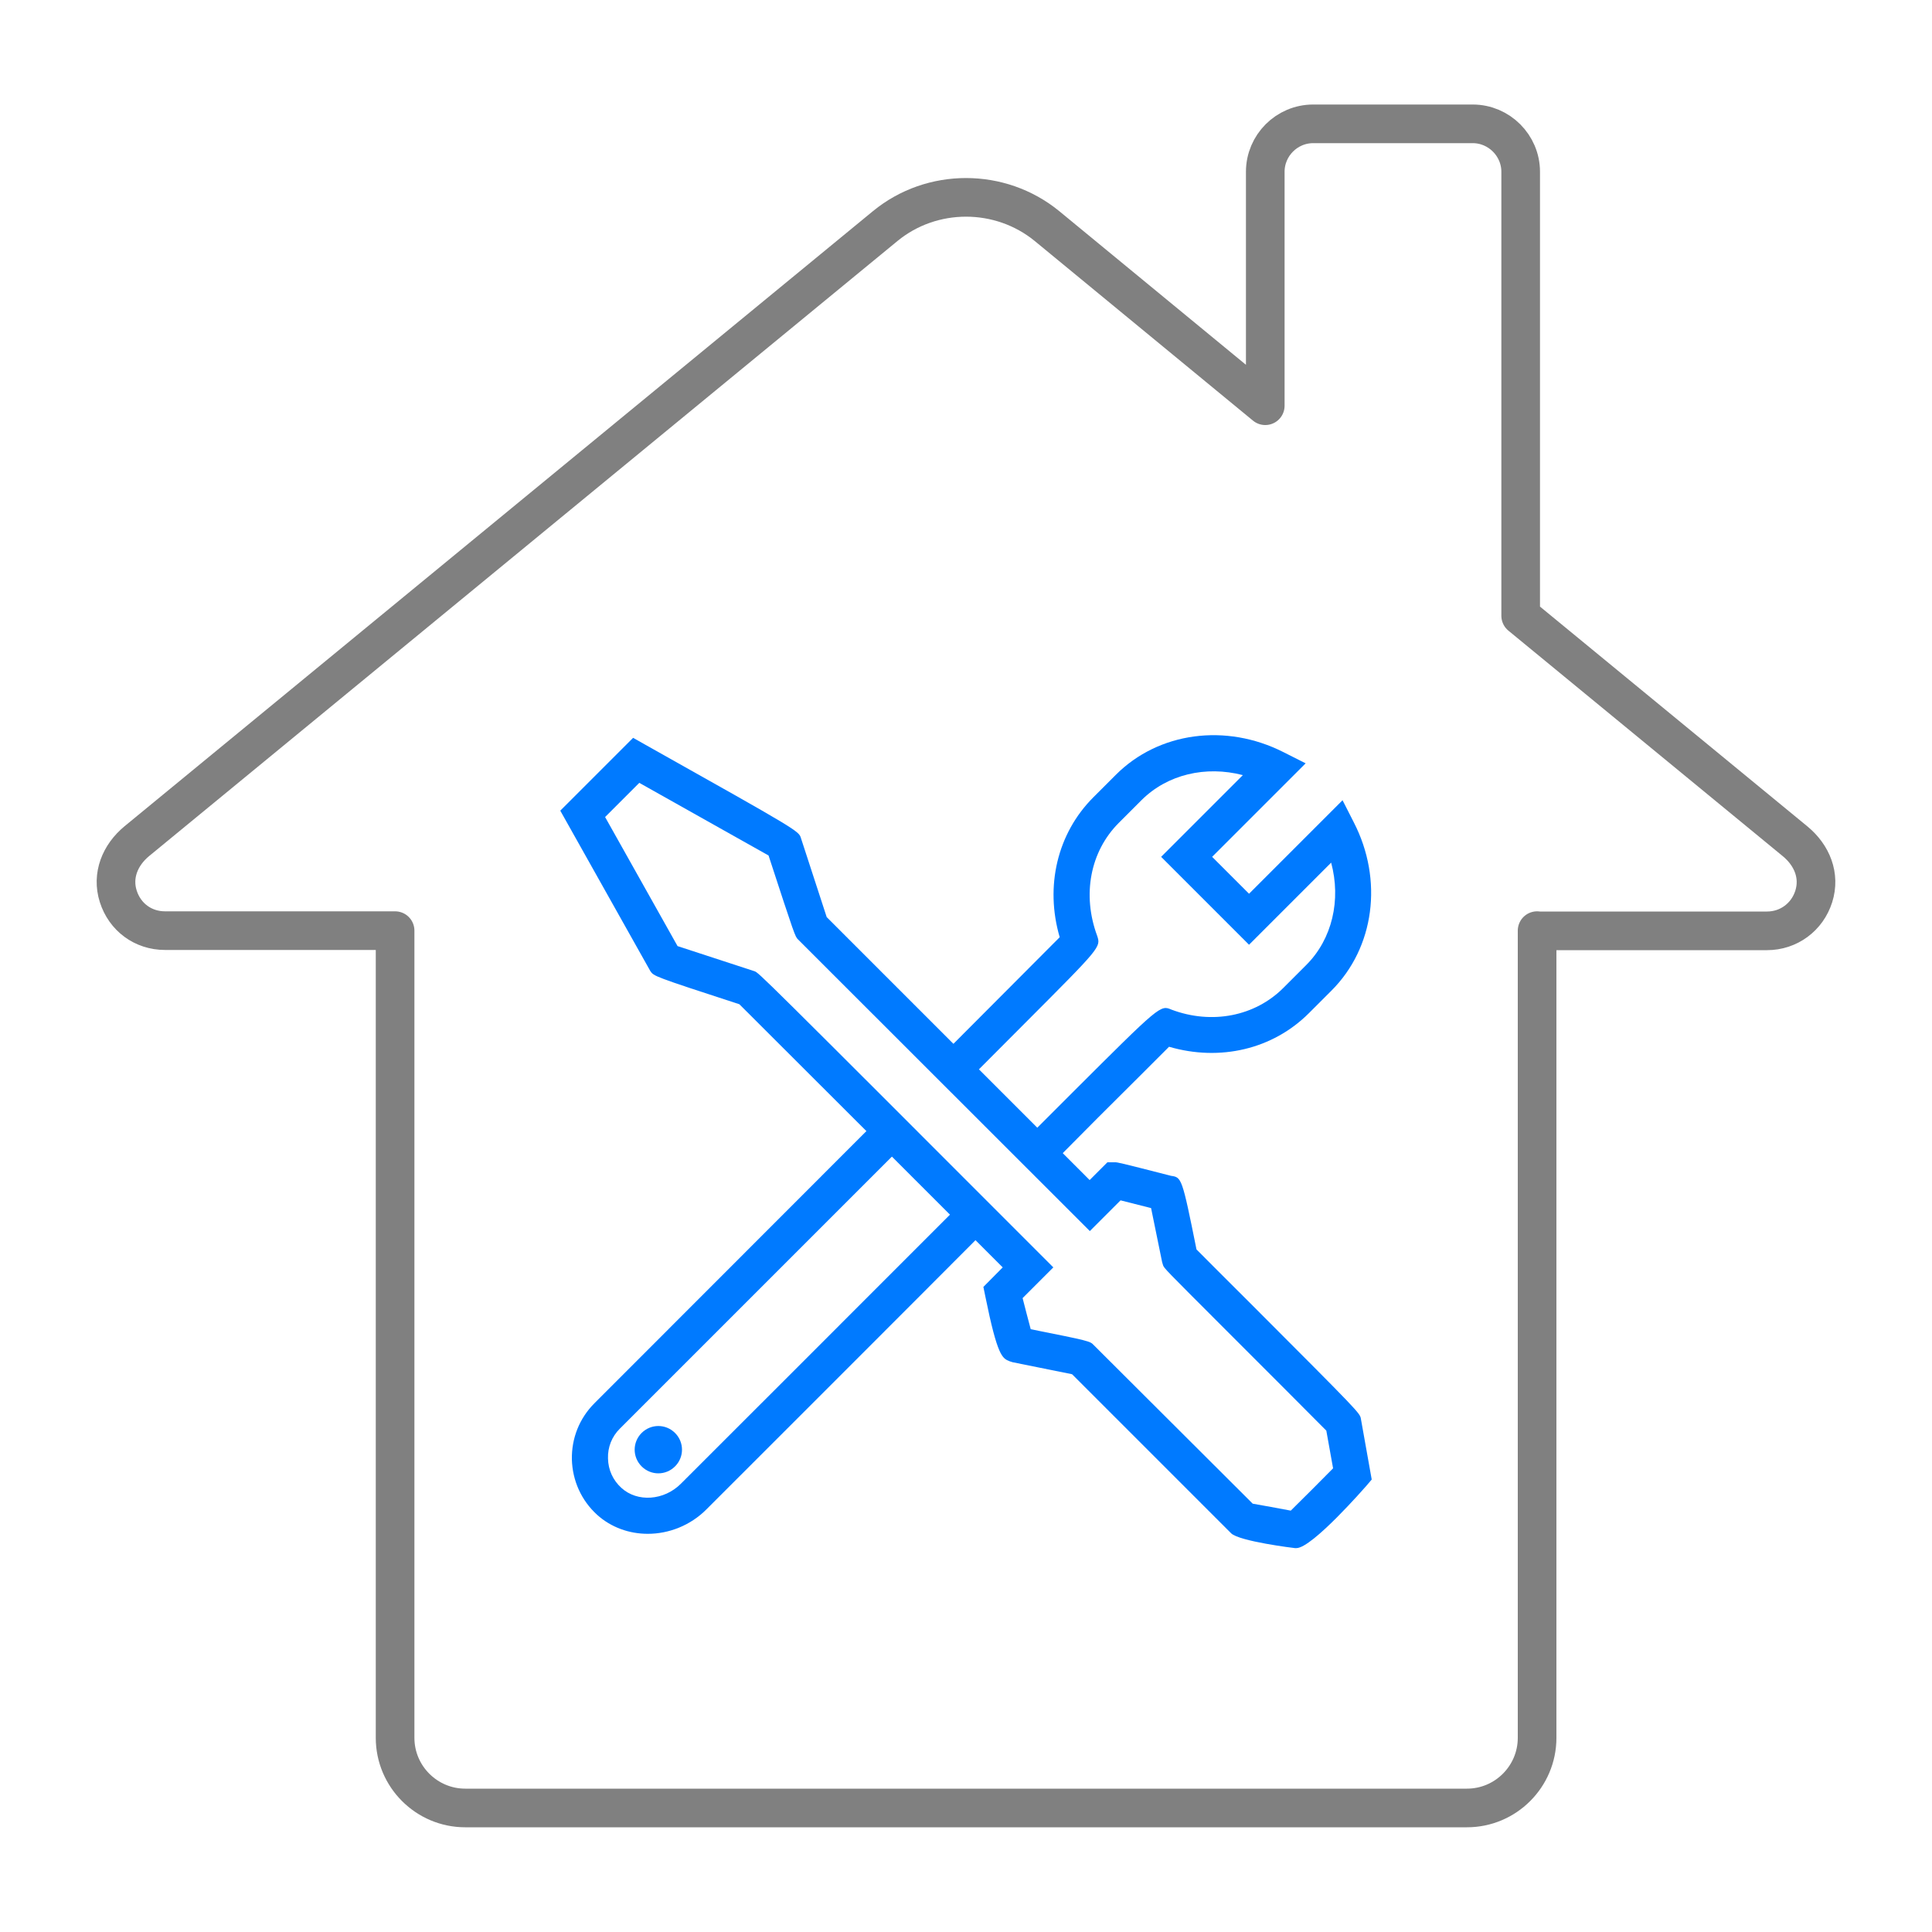 <?xml version="1.0" encoding="utf-8"?>
<!-- Generator: $$$/GeneralStr/196=Adobe Illustrator 27.6.0, SVG Export Plug-In . SVG Version: 6.00 Build 0)  -->
<svg version="1.1" id="圖層_1" xmlns="http://www.w3.org/2000/svg" xmlns:xlink="http://www.w3.org/1999/xlink" x="0px" y="0px"
	 viewBox="0 0 100 100" enable-background="new 0 0 100 100" xml:space="preserve">
<path fill-rule="evenodd" clip-rule="evenodd" fill="none" stroke="#808080" stroke-width="2" stroke-linecap="round" stroke-linejoin="round" stroke-miterlimit="10" d="
	M79.56,48.17v41.78c0,2-1.63,3.63-3.63,3.63H24.08c-2,0-3.63-1.63-3.63-3.63V48.17H8.54c-1.13,0-2.08-0.7-2.42-1.78
	c-0.34-1.07,0.09-2.13,0.96-2.85l38.74-31.84c2.41-1.98,5.95-1.98,8.37,0L65.49,21V8.89c0-1.36,1.11-2.48,2.48-2.48h8.26
	c1.36,0,2.48,1.12,2.48,2.48v22.98l14.21,11.68c0.87,0.72,1.3,1.77,0.96,2.85c-0.34,1.07-1.3,1.78-2.42,1.78H79.56L79.56,48.17z"/>
<g>
	<path fill="#007AFF" d="M33.53,79.39c-0.96,0-1.9-0.33-2.63-0.99c-0.81-0.74-1.27-1.76-1.3-2.86c-0.02-1.1,0.39-2.13,1.17-2.91
		l14.79-14.8l1.32,1.32L32.09,73.94c-0.42,0.41-0.64,0.97-0.62,1.55c0.01,0.59,0.26,1.13,0.69,1.52c0.83,0.76,2.21,0.66,3.08-0.21
		c0,0,10.44-10.43,14.93-14.93l1.32,1.32C47,67.7,36.56,78.13,36.56,78.13C35.73,78.96,34.62,79.39,33.53,79.39z M54.17,60.53
		l-1.32-1.32l2.66-2.66c4.55-4.54,4.55-4.54,5.13-4.29c2.08,0.78,4.32,0.35,5.8-1.14l1.17-1.17c1.35-1.35,1.81-3.37,1.29-5.3
		l-4.25,4.25l-4.55-4.55l4.23-4.23c-1.92-0.5-3.91-0.04-5.25,1.3l-1.17,1.17c-1.48,1.48-1.91,3.72-1.12,5.85
		c0.19,0.58,0.19,0.58-3.65,4.43l-3.32,3.33l-1.32-1.32l3.32-3.33c1.24-1.24,2.43-2.44,3.03-3.04c-0.77-2.63-0.13-5.37,1.74-7.24
		l1.17-1.17c2.21-2.21,5.69-2.68,8.67-1.17l1.15,0.58l-4.84,4.84l1.91,1.91l4.84-4.84l0.58,1.14c1.54,2.99,1.07,6.49-1.15,8.71
		l-1.17,1.17c-1.87,1.87-4.6,2.51-7.24,1.74c-0.7,0.7-2.23,2.23-3.7,3.69L54.17,60.53z"/>
	<path fill="#007AFF" d="M67.1,80.13C67.1,80.13,67.1,80.13,67.1,80.13l-0.07,0c-0.03,0-2.89-0.35-3.31-0.77l-8.23-8.23
		c-0.79-0.16-3.07-0.62-3.07-0.62l-0.16-0.05c-0.38-0.15-0.63-0.25-1.26-3.36l-0.1-0.49l1-1.01c-2.63-2.63-12.29-12.29-13.63-13.62
		c-4.42-1.44-4.43-1.45-4.61-1.72L29,41.96l3.77-3.77l0.62,0.35c7.96,4.47,7.96,4.47,8.07,4.85l0,0c0,0,1.05,3.23,1.33,4.08
		L56.4,61.08l0.92-0.92l0.39,0c0.14,0,0.17,0,2.9,0.7c0.55,0.08,0.57,0.08,1.32,3.81c0.44,0.44,1.56,1.57,2.85,2.85
		c5.61,5.62,5.61,5.62,5.66,5.92L71,76.58l-0.29,0.34C70.68,76.95,67.92,80.13,67.1,80.13z M64.84,77.83
		c0.46,0.08,1.4,0.25,1.97,0.36c0.55-0.54,1.65-1.64,2.19-2.19l-0.35-1.95c-0.7-0.71-3.15-3.16-5.2-5.21
		c-3.18-3.18-3.18-3.18-3.25-3.35l-0.05-0.17c-0.17-0.85-0.43-2.09-0.57-2.79c-0.49-0.12-1.14-0.29-1.58-0.4l-1.59,1.59L41.31,48.63
		c-0.16-0.16-0.16-0.16-1.53-4.35c-0.99-0.56-4.2-2.36-6.69-3.76l-1.77,1.77l3.75,6.68c1.01,0.33,3.98,1.3,3.98,1.3
		c0.23,0.08,0.23,0.08,14.81,14.67l0.66,0.66l-1.59,1.59c0.12,0.46,0.29,1.14,0.42,1.61c3.06,0.61,3.07,0.62,3.26,0.82L64.84,77.83z
		"/>
	<path fill="#007AFF" d="M34.94,75.9c-0.48,0.48-1.25,0.48-1.73,0c-0.48-0.48-0.48-1.25,0-1.73c0.48-0.48,1.25-0.48,1.73,0
		C35.42,74.65,35.42,75.42,34.94,75.9z"/>
</g>
</svg>
